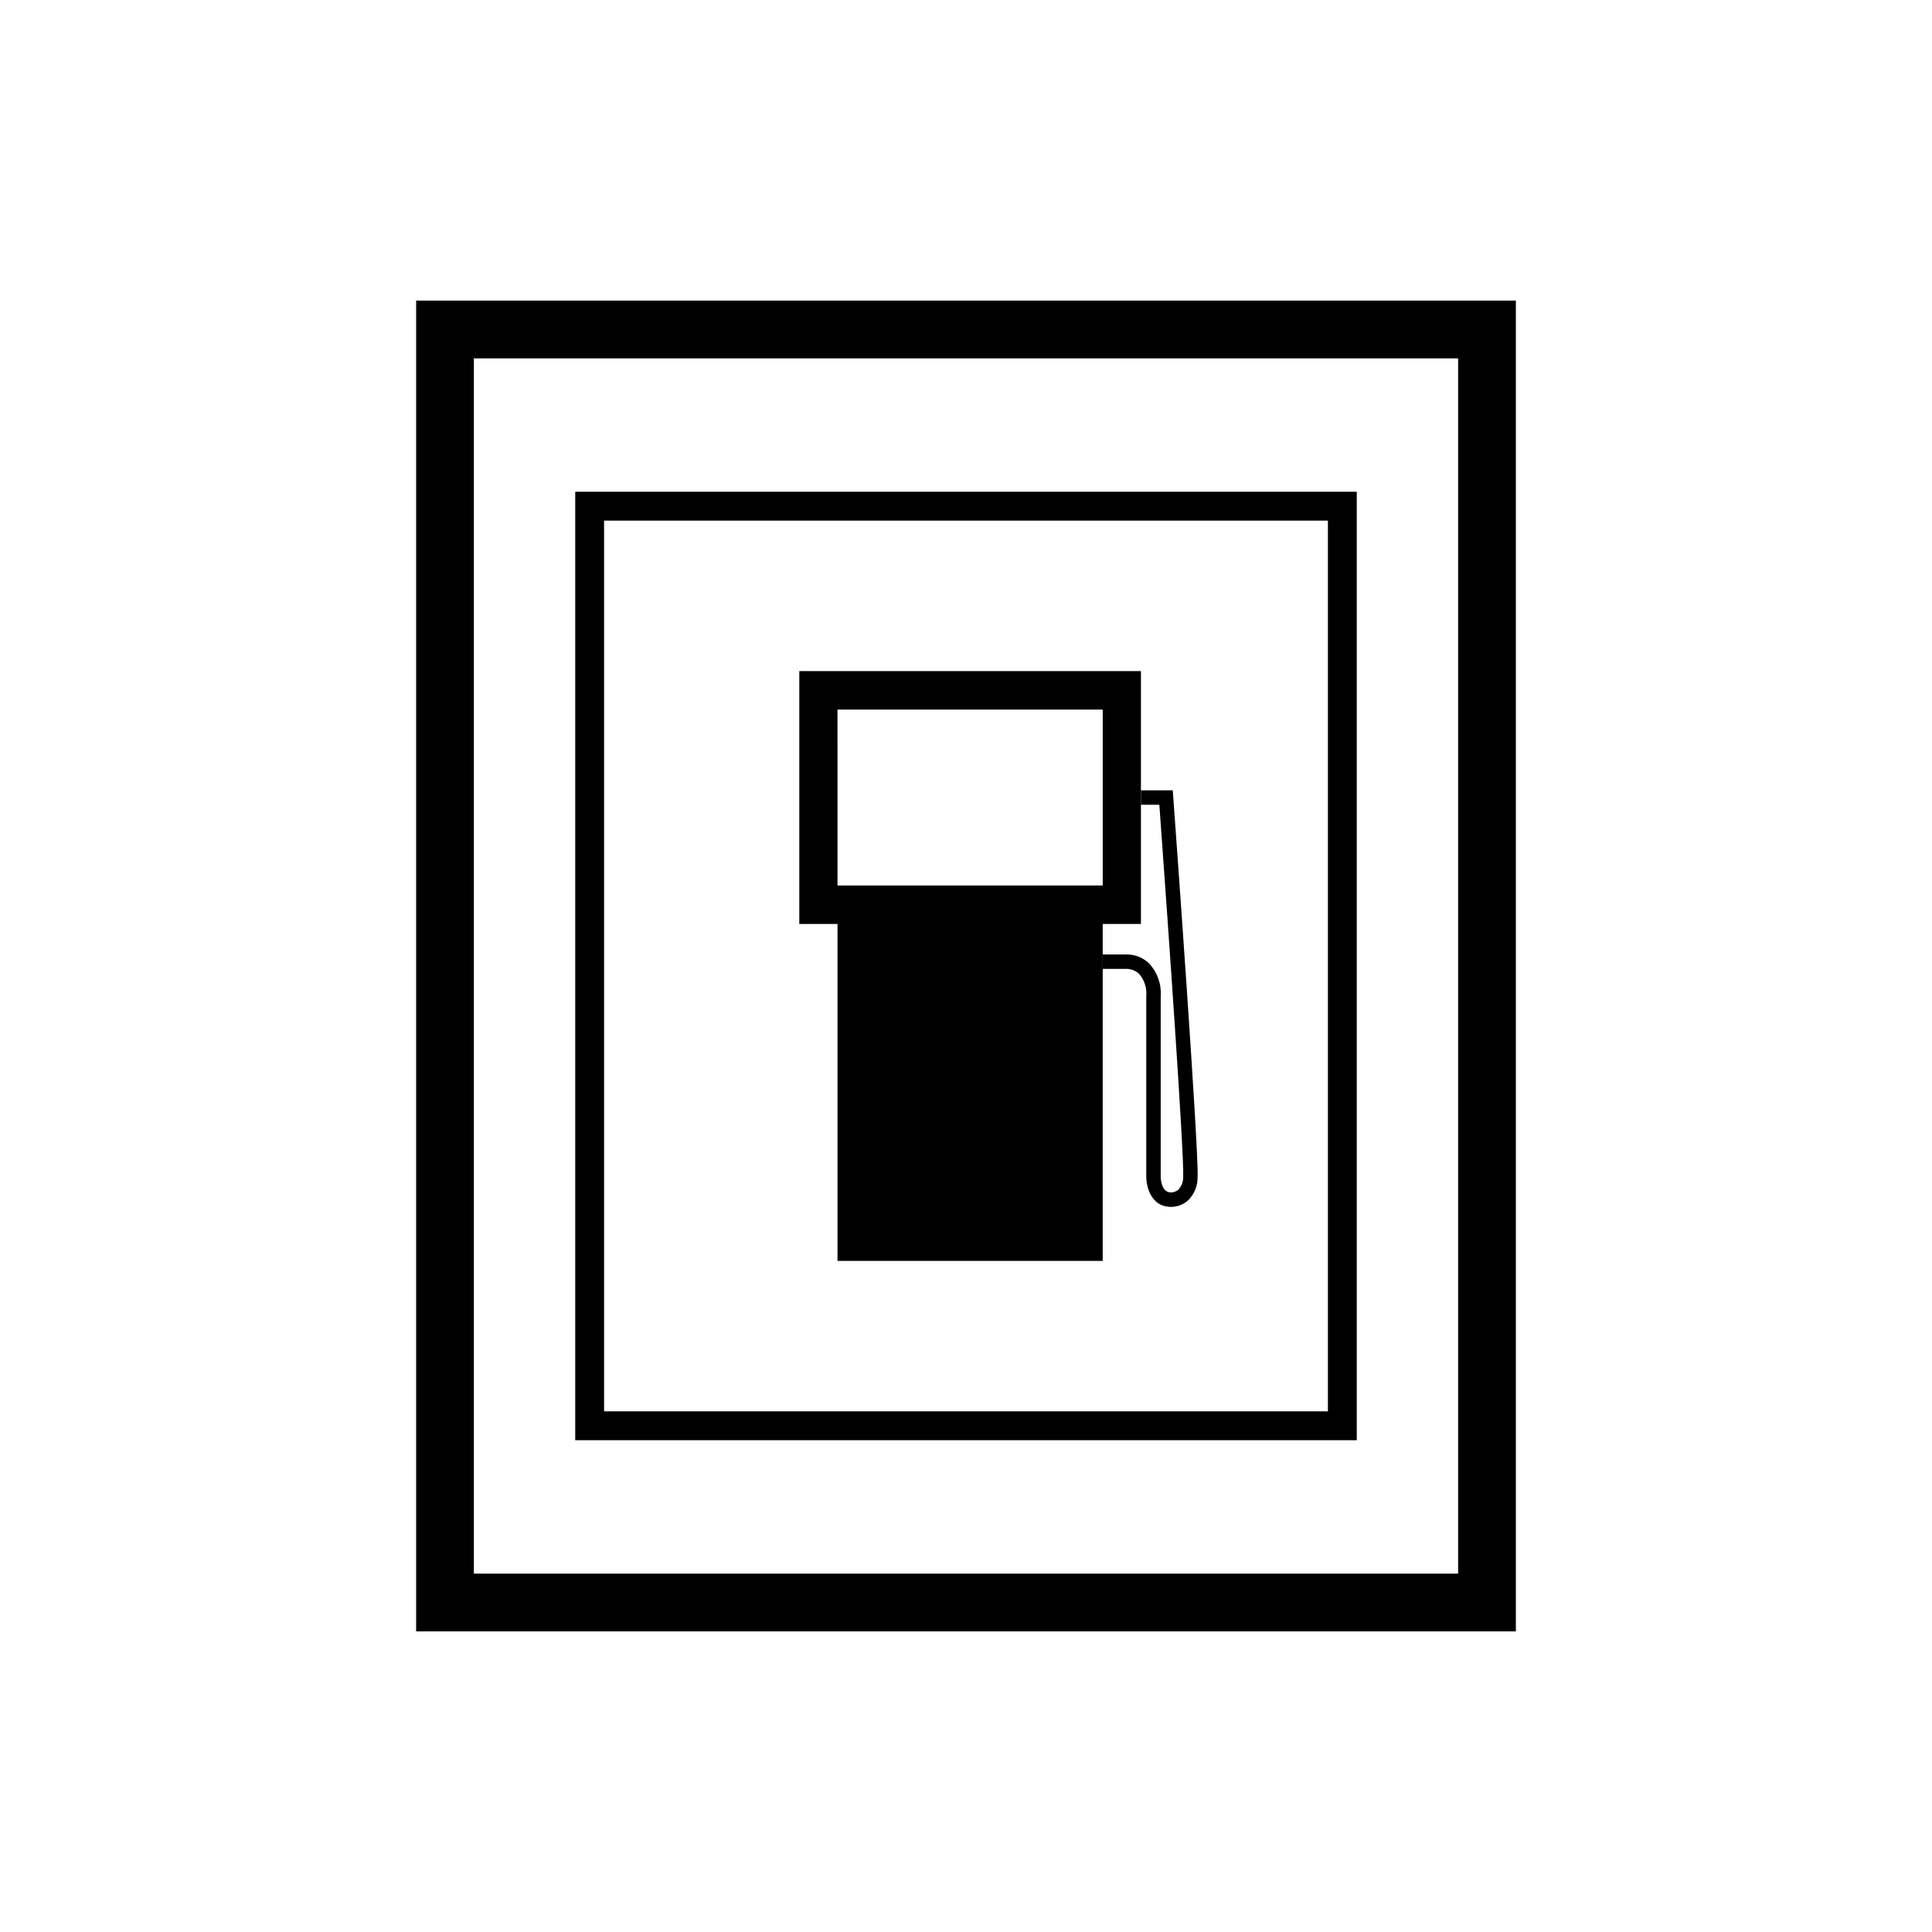 <?xml version="1.0" encoding="UTF-8"?>
<!-- Uploaded to: SVG Repo, www.svgrepo.com, Generator: SVG Repo Mixer Tools -->
<svg fill="#000000" width="800px" height="800px" version="1.1" viewBox="144 144 512 512" xmlns="http://www.w3.org/2000/svg">
 <g>
  <path d="m254.28 223.66v352.67h291.44v-352.67zm276.14 337.37h-260.84v-322.06h260.84z"/>
  <path d="m503.56 274.32h-207.12v251.35h207.12zm-7.652 243.7h-191.82v-236.05h191.82z"/>
  <path d="m365.95 478.15h70.281v-89.289h10.129v-67.02h-90.539v67.02h10.129zm-0.004-99.488-0.004-46.621h70.293v46.621z"/>
  <path d="m457.56 455.78c0.051 1.301-0.418 2.566-1.301 3.523-0.586 0.484-1.332 0.734-2.094 0.703-2.508-0.141-2.566-3.969-2.566-4.125 0 0-0.016-39.543 0-47.867 0.23-3.199-0.879-6.352-3.07-8.695-1.594-1.527-3.715-2.379-5.918-2.379h-6.375v3.824h6.457c1.184 0.051 2.312 0.516 3.188 1.316 1.41 1.633 2.094 3.773 1.895 5.926-0.016 8.324 0 47.875 0 47.871-0.004 2.629 1.281 7.672 6.09 7.941 0.059 0.004 0.219 0.02 0.453 0.02 1.609 0 3.164-0.566 4.398-1.598 1.723-1.621 2.691-3.891 2.66-6.258 0.379-7.117-6.176-96.949-6.453-100.77l-0.129-1.773h-8.438v3.824h4.883c2.387 32.742 6.606 93.109 6.32 98.516z"/>
 </g>
</svg>